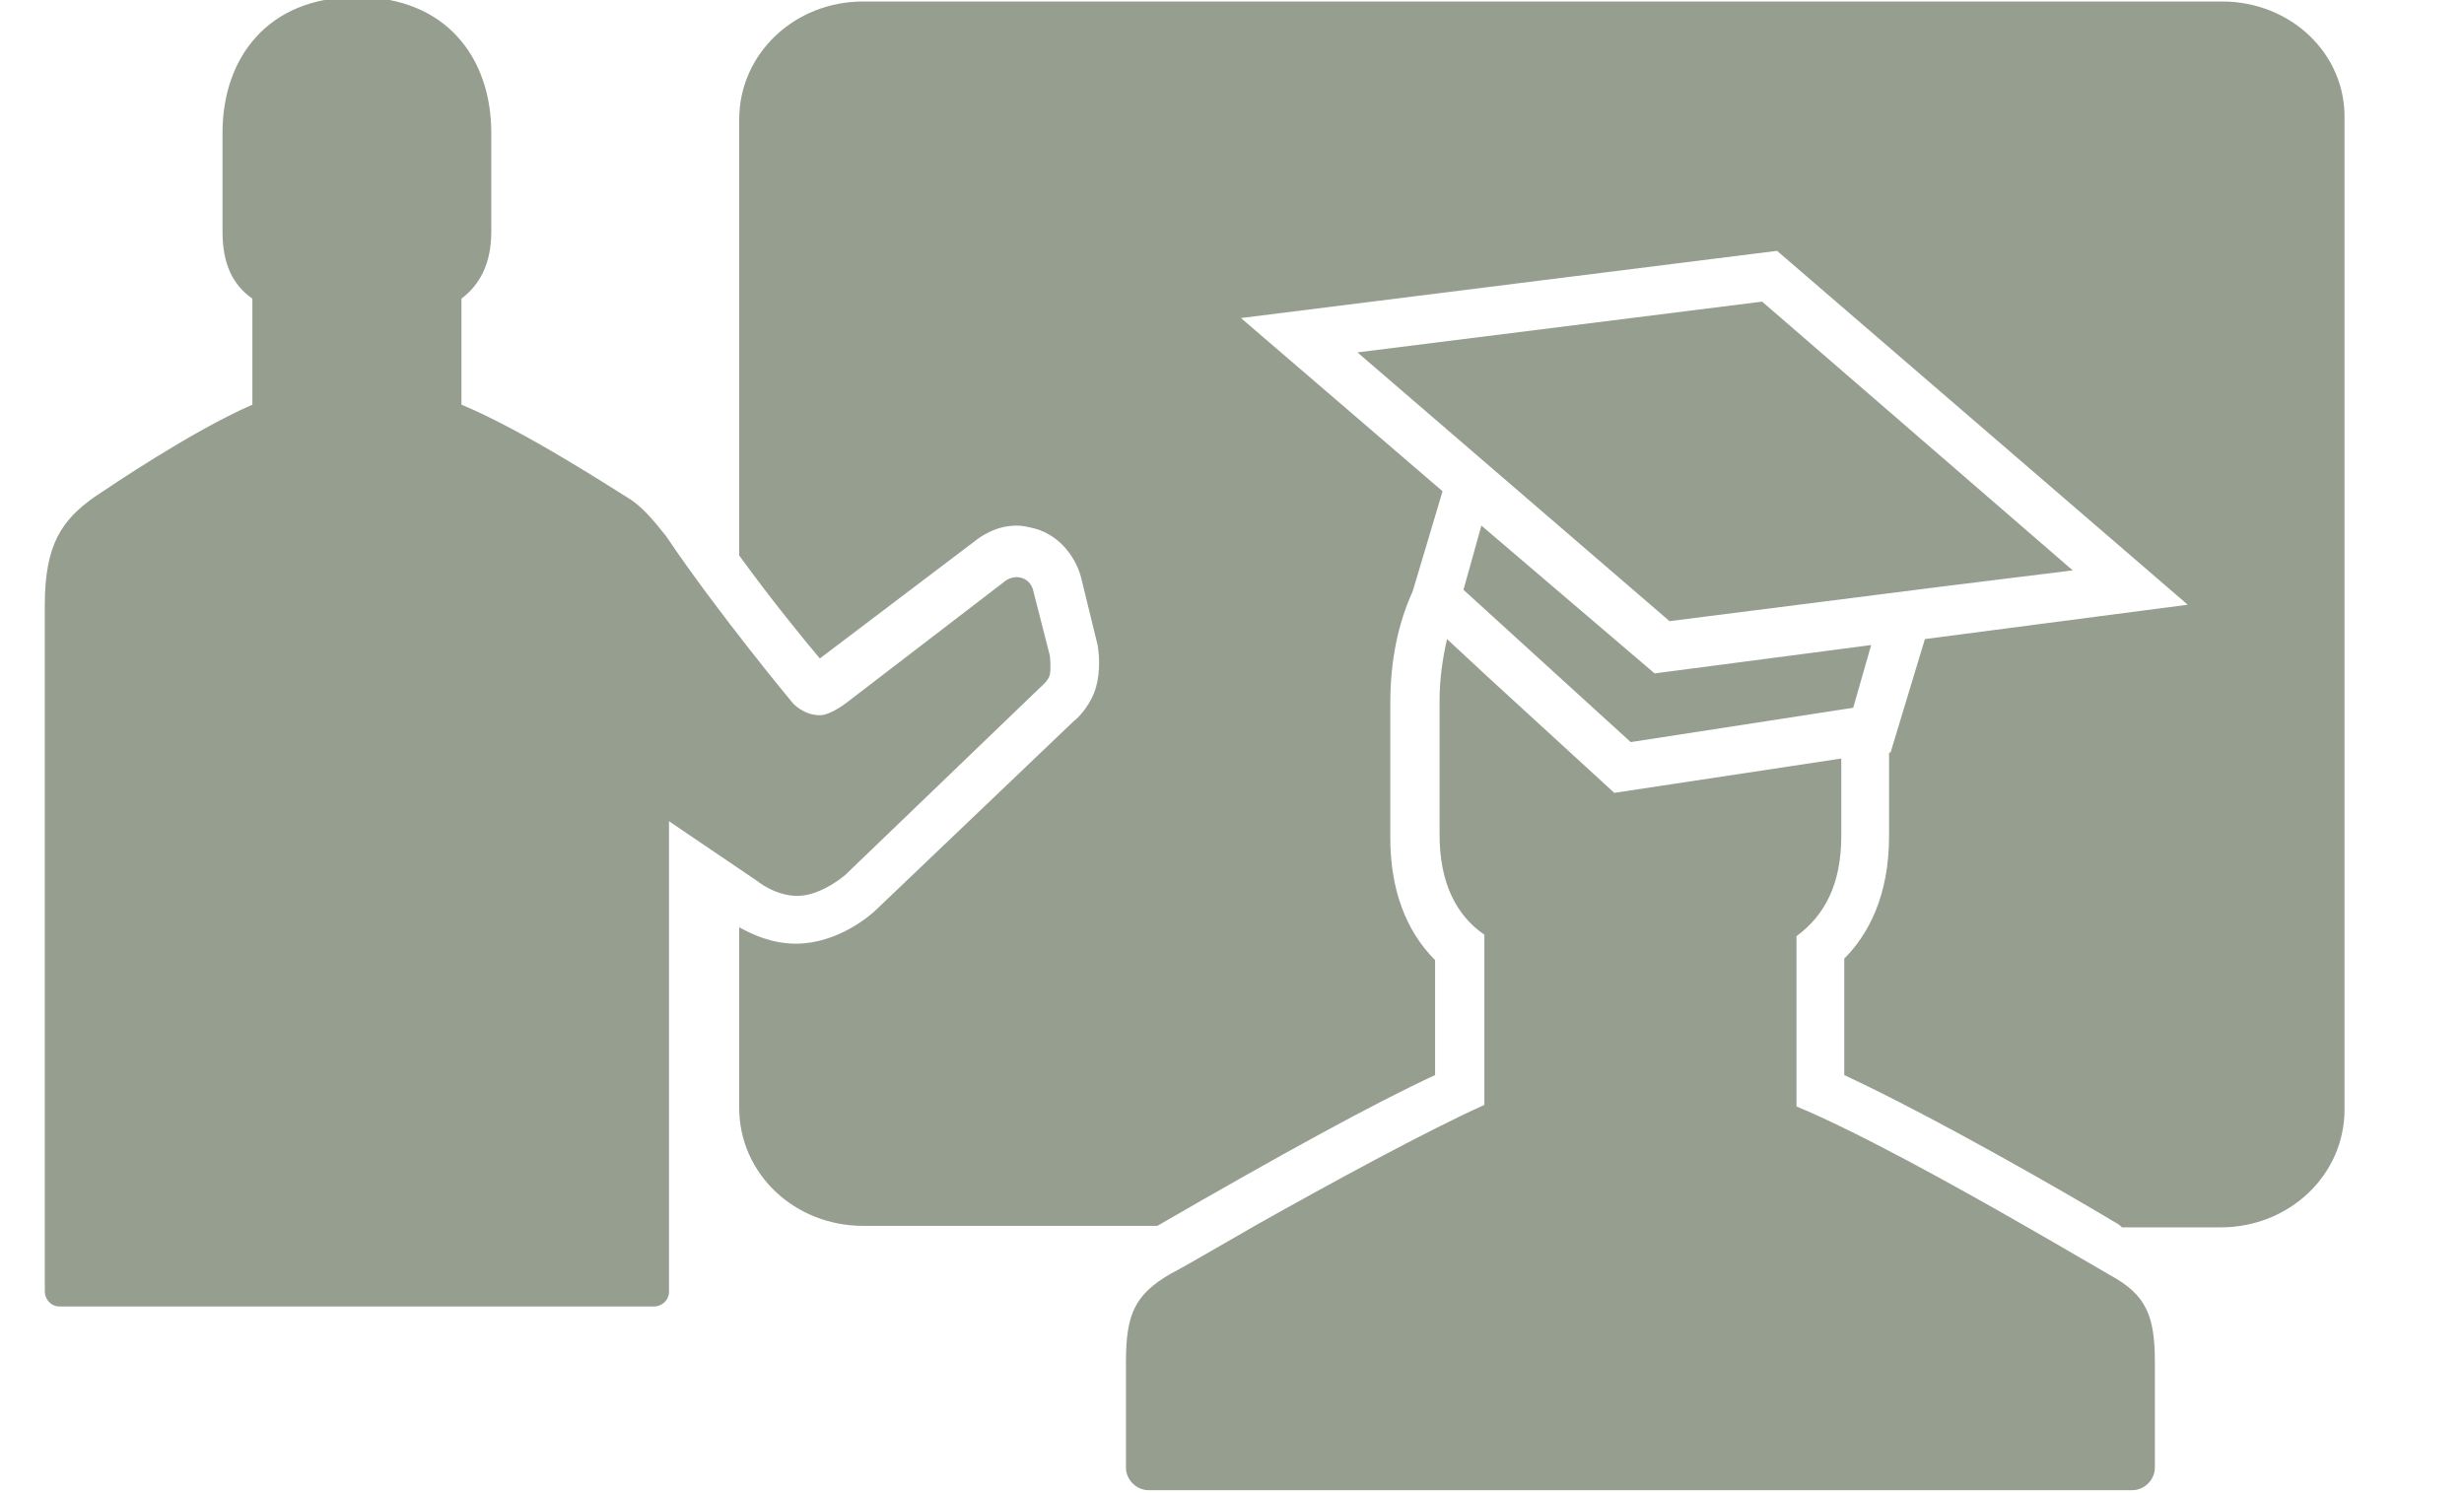 <svg xmlns="http://www.w3.org/2000/svg" xmlns:xlink="http://www.w3.org/1999/xlink" version="1.1" x="0px" y="0px" width="165px" height="100px" viewBox="0 0 165 100" enable-background="new 0 0 165 100" xml:space="preserve"><path fill-rule="evenodd" clip-rule="evenodd" fill="#969F8F" d="M69.2 39.6l1.1 4.3c0 0 0.1 0.8 0 1.3 c-0.1 0.4-0.6 0.8-0.6 0.8L56.6 58.6c0 0-1.6 1.4-3.2 1.4c-1.5 0-2.7-1-2.7-1L44.8 55v31.5c0 0.6-0.5 1-1 1H4c-0.6 0-1-0.5-1-1v-46 c0-4.1 1.2-5.7 3.3-7.2c1.2-0.8 6.5-4.4 10.6-6.2V20c-1.3-0.9-2-2.3-2-4.5V8.9c0-5 3-9.1 9-9.1c6 0 9 4.1 9 9.1v6.6 c0 2.2-0.8 3.6-2 4.5v7.1c4.3 1.8 10.1 5.6 11.4 6.4c1 0.7 1.8 1.8 2.3 2.4c3.5 5.2 8.5 11.2 8.5 11.2s0.7 0.8 1.8 0.8 c0.8 0 2-1 2-1L67.2 39c0 0 0.5-0.5 1.2-0.3C69.1 38.9 69.2 39.6 69.2 39.6z M110.8 45.1l-11.6-9.9L98 39.5l11.2 10.2l14.9-2.3 l1.2-4.2L110.8 45.1z M148.8 0.1h-91c-4.6 0-8.3 3.5-8.3 7.9v29.2c2.1 2.9 4.3 5.6 5.4 6.9l10.3-7.8c0.5-0.4 1.5-1.1 2.9-1.1 c0.4 0 0.8 0.1 1.2 0.2c1.8 0.5 2.8 2.1 3.1 3.3l1.1 4.5c0.1 0.6 0.2 1.7-0.1 2.8c-0.3 1.1-1.1 2-1.5 2.3L58.7 60.9 c-0.4 0.4-2.6 2.3-5.4 2.3c-1.6 0-2.9-0.6-3.8-1.1v12.1c0 4.4 3.7 7.9 8.3 7.9h19.7C85.8 77.3 92 73.9 96.1 72v-7.7 c-2-2-3-4.8-3-8.2v-9c0-2.8 0.5-5.3 1.5-7.5l2-6.7L83.1 21.3l35.9-4.5l27.5 23.7l-17.6 2.3l-2.3 7.6l-0.1 0V56c0 4-1.4 6.6-3 8.2V72 c6 2.8 14.7 7.8 18.2 9.9c0.2 0.1 0.3 0.2 0.4 0.3h6.6c4.6 0 8.3-3.5 8.3-7.9V8C157.1 3.6 153.4 0.1 148.8 0.1z M118 20.2l-27.1 3.4 l20.9 18l18.1-2.3l8.9-1.1L118 20.2z M141.3 85.4c-0.7-0.4-2.9-1.7-5.7-3.3c-4.7-2.7-11.2-6.3-15.3-8V62.7c1.9-1.4 3-3.5 3-6.7v-5.2 l-3.3 0.5l-11.9 1.8l-8.4-7.7l-2.8-2.6c-0.3 1.3-0.5 2.7-0.5 4.1v9c0 3.2 1.1 5.4 3 6.7v11.4c-3.8 1.7-10.4 5.3-15.2 8 c-2.8 1.6-5 2.9-5.8 3.3c-2.4 1.4-3 2.7-3 5.9v7.1c0 0.8 0.7 1.5 1.5 1.5h65.9c0.8 0 1.5-0.7 1.5-1.5v-7.1 C144.3 88.1 143.7 86.7 141.3 85.4z"/></svg>